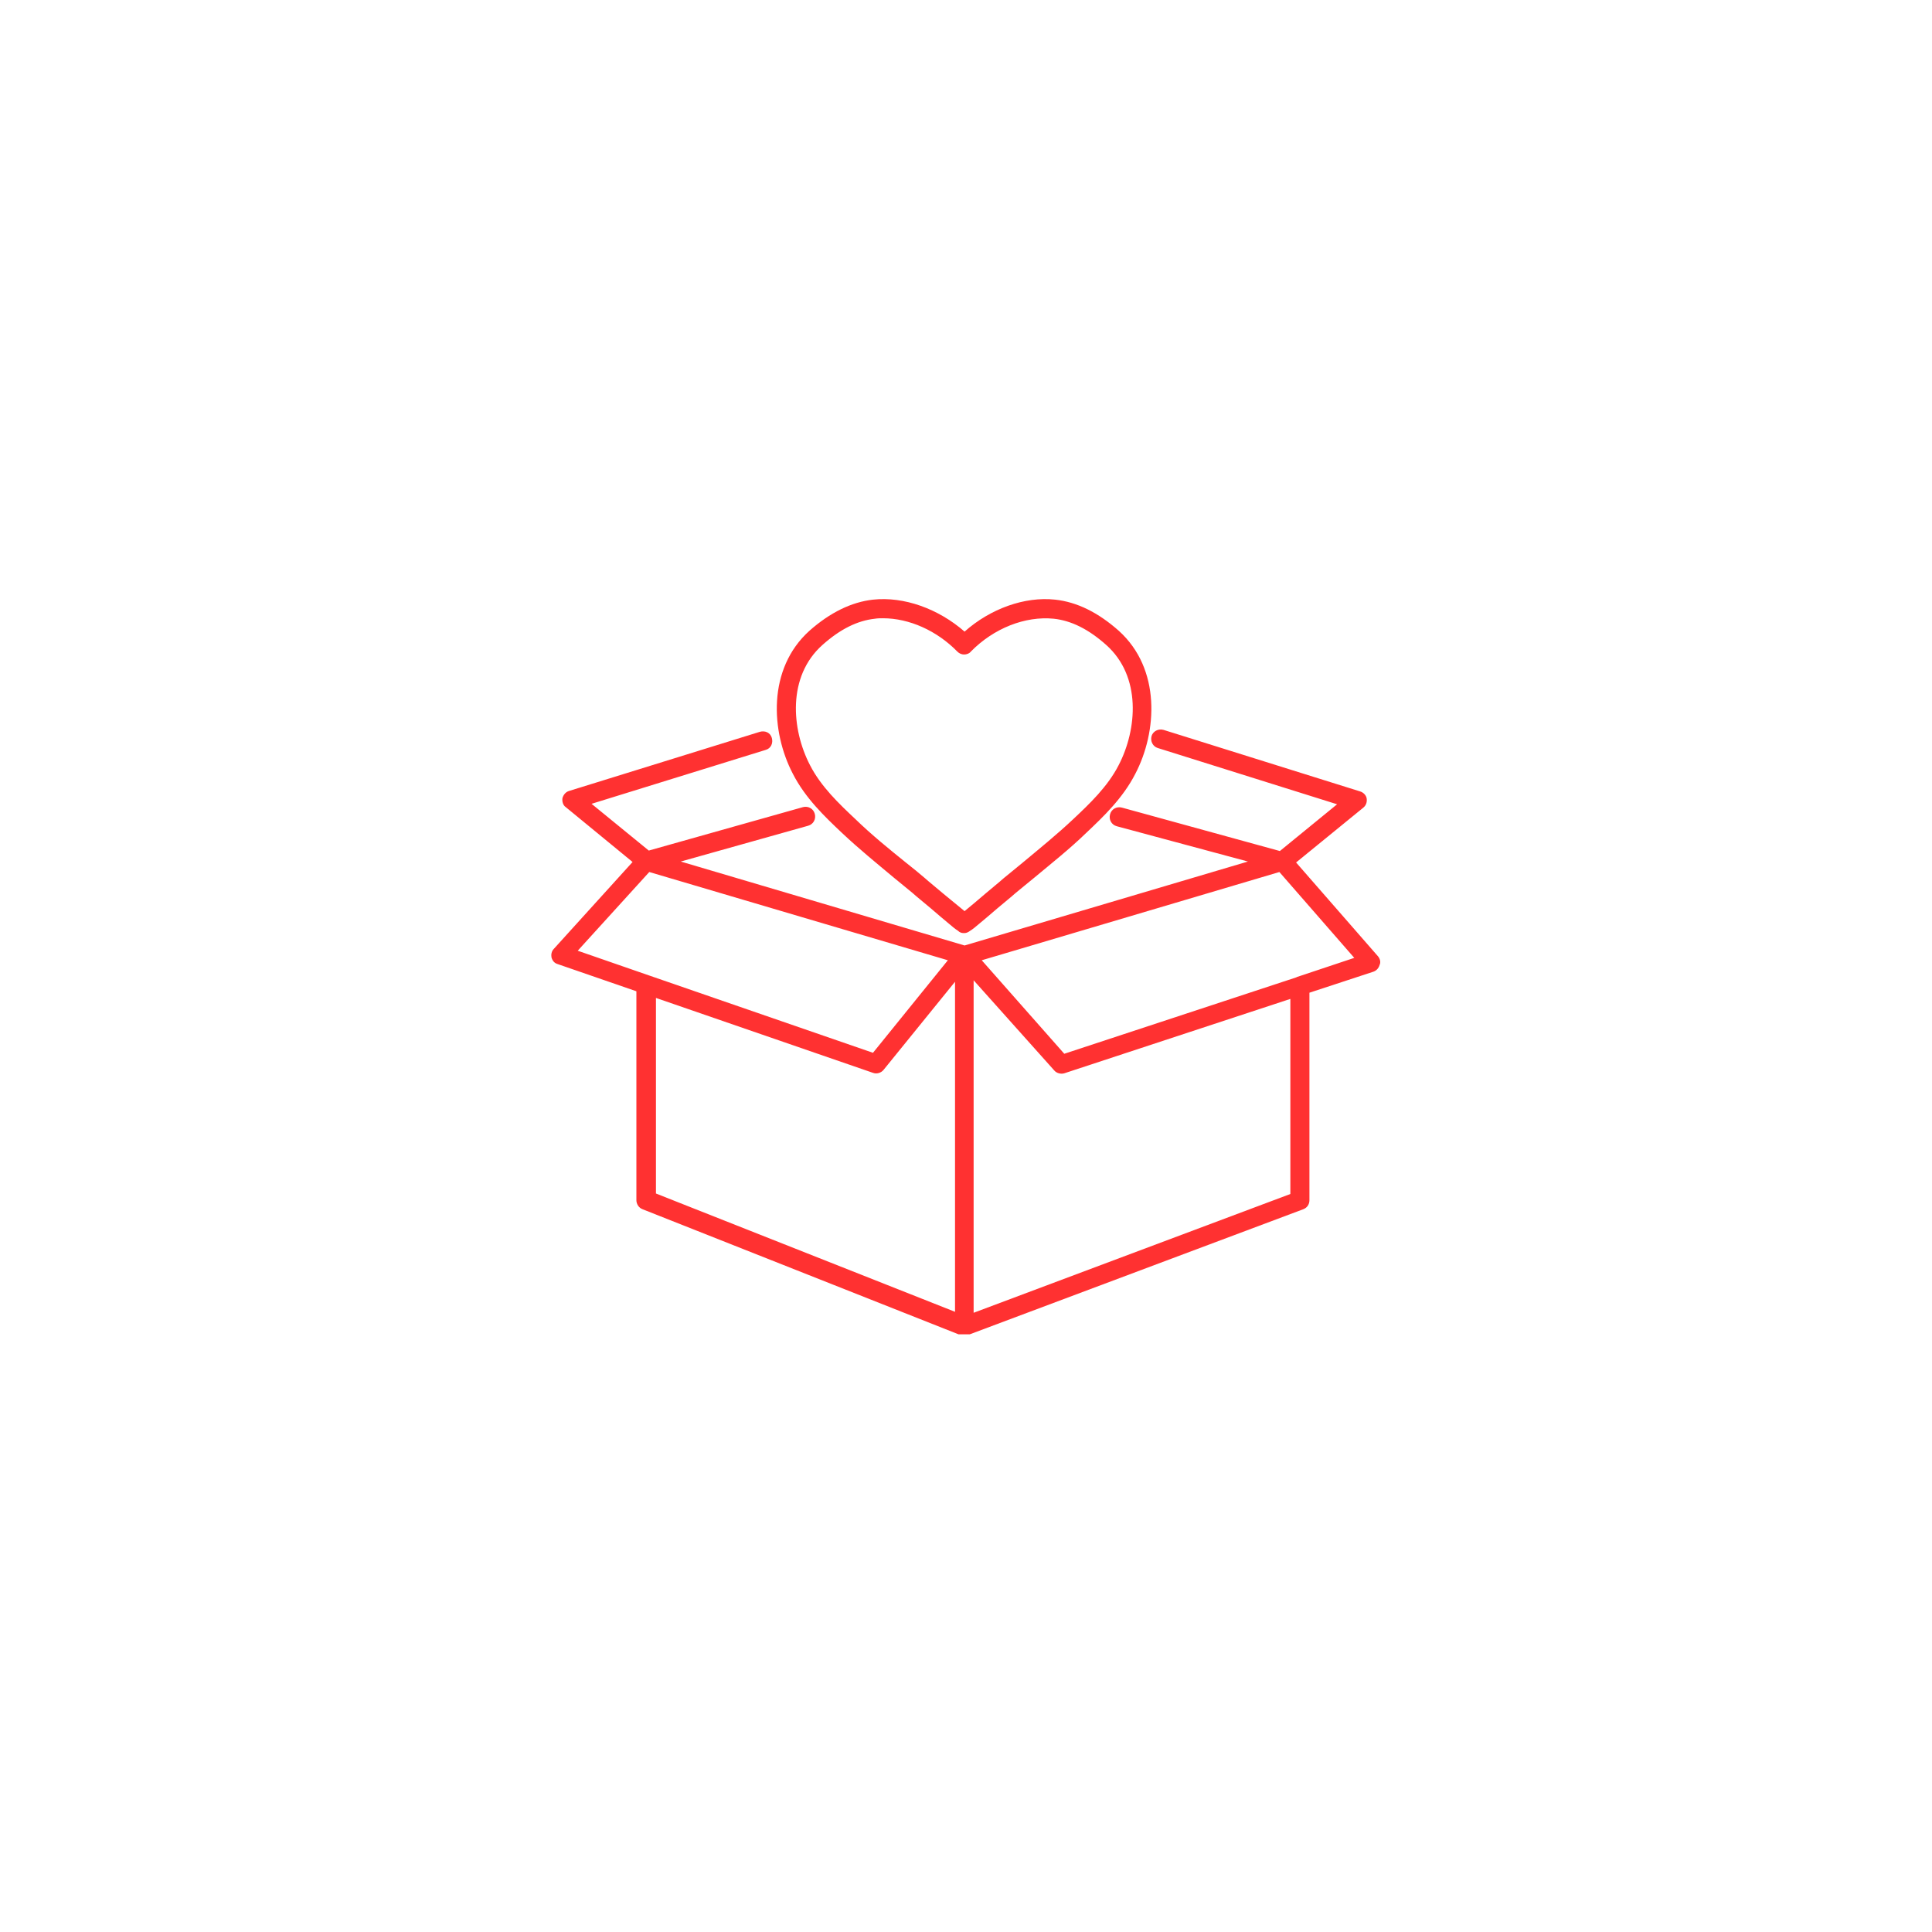 <svg xmlns="http://www.w3.org/2000/svg" xmlns:xlink="http://www.w3.org/1999/xlink" width="500" zoomAndPan="magnify" viewBox="0 0 375 375" height="500" preserveAspectRatio="xMidYMid meet"><defs><clipPath id="d016a771eb"><path d="M 107 116 L 268 116 L 268 258.992 L 107 258.992 Z M 107 116 " clip-rule="nonzero"></path></clipPath></defs><rect x="-37.5" width="450" fill="#ffffff" y="-37.5" height="450" fill-opacity="1"></rect><rect x="-37.5" width="450" fill="#ffffff" y="-37.5" height="450" fill-opacity="1"></rect><g clip-path="url(#d016a771eb)"><path fill="#ff3131" d="M 163.426 161.668 C 166.668 164.723 170.188 167.59 173.52 170.371 C 174.723 171.387 175.926 172.312 177.129 173.332 C 178.055 174.164 179.352 175.184 180.648 176.293 C 181.945 177.406 183.242 178.516 184.258 179.352 C 184.906 179.906 185.465 180.367 185.926 180.645 C 186.297 181.016 186.668 181.109 187.035 181.109 C 187.129 181.109 187.129 181.109 187.223 181.109 C 187.594 181.109 187.965 180.926 188.332 180.645 C 188.797 180.367 189.352 179.906 190 179.352 C 191.02 178.516 192.316 177.406 193.609 176.293 C 194.906 175.184 196.203 174.164 197.129 173.332 C 198.332 172.312 199.535 171.387 200.738 170.371 C 204.074 167.59 207.59 164.812 210.832 161.668 C 214.164 158.52 217.961 154.906 220.367 150.188 C 224.625 142.039 225.367 129.816 217.129 122.41 C 213.145 118.891 209.074 116.855 204.812 116.391 C 198.887 115.742 192.223 118.152 187.223 122.594 C 182.129 118.152 175.465 115.742 169.445 116.391 C 165.281 116.855 161.113 118.891 157.133 122.41 C 148.891 129.816 149.633 142.039 153.891 150.188 C 156.297 154.906 160.094 158.52 163.426 161.668 Z M 159.633 125.188 C 163.059 122.133 166.391 120.465 169.816 120.094 C 170.371 120.004 170.836 120.004 171.391 120.004 C 176.48 120.004 181.852 122.41 185.832 126.484 C 186.203 126.855 186.668 127.039 187.129 127.039 C 187.594 127.039 188.148 126.855 188.426 126.484 C 192.871 121.945 198.98 119.539 204.535 120.094 C 207.961 120.465 211.293 122.133 214.719 125.188 C 221.57 131.297 220.738 141.574 217.129 148.52 C 214.996 152.684 211.48 156.02 208.332 158.98 C 205.184 161.945 201.758 164.723 198.426 167.5 C 197.223 168.52 196.02 169.445 194.812 170.461 C 193.887 171.297 192.594 172.312 191.297 173.426 C 189.906 174.629 188.242 176.016 187.223 176.852 C 186.203 176.016 184.539 174.629 183.055 173.426 C 181.758 172.312 180.465 171.297 179.539 170.461 C 178.336 169.445 177.129 168.426 175.926 167.5 C 172.594 164.812 169.168 162.035 166.02 158.98 C 162.871 156.02 159.355 152.684 157.223 148.52 C 153.613 141.574 152.781 131.297 159.633 125.188 Z M 267.492 185.645 L 251.57 167.406 L 264.625 156.758 C 265.18 156.297 265.363 155.648 265.273 155 C 265.18 154.352 264.625 153.797 263.977 153.609 L 225.832 141.668 C 224.812 141.391 223.793 141.945 223.516 142.871 C 223.238 143.891 223.793 144.91 224.719 145.188 L 259.531 156.109 L 248.422 165.184 L 217.777 156.758 C 216.758 156.48 215.738 157.035 215.461 158.055 C 215.184 159.074 215.738 160.094 216.758 160.371 L 242.219 167.223 L 187.223 183.516 L 132.133 167.223 L 156.855 160.277 C 157.871 160 158.43 158.98 158.148 157.961 C 157.871 156.945 156.855 156.391 155.836 156.668 L 125.93 165.094 L 114.82 156.02 L 148.613 145.555 C 149.633 145.277 150.094 144.262 149.816 143.242 C 149.539 142.223 148.52 141.762 147.504 142.039 L 110.469 153.52 C 109.82 153.703 109.359 154.258 109.172 154.906 C 109.078 155.555 109.266 156.297 109.82 156.668 L 122.781 167.312 L 107.508 184.164 C 107.043 184.629 106.949 185.277 107.043 185.832 C 107.227 186.48 107.598 186.941 108.246 187.129 L 123.523 192.406 L 123.523 232.957 C 123.523 233.699 123.984 234.438 124.727 234.715 L 186.48 259.16 C 186.48 259.16 186.574 259.16 186.574 259.16 C 186.574 259.16 186.668 259.16 186.668 259.16 C 186.852 259.16 186.945 259.25 187.129 259.25 C 187.316 259.25 187.5 259.25 187.594 259.16 C 187.594 259.16 187.684 259.16 187.684 259.16 C 187.684 259.16 187.777 259.16 187.777 259.16 L 252.957 234.715 C 253.699 234.438 254.16 233.789 254.16 232.957 L 254.16 192.684 L 266.566 188.609 C 267.125 188.422 267.586 187.961 267.773 187.312 C 268.051 186.758 267.863 186.109 267.492 185.645 Z M 126.023 169.258 L 183.98 186.387 L 169.445 204.348 L 126.023 189.348 L 112.137 184.535 Z M 127.32 193.699 L 169.445 208.238 C 170.188 208.516 171.02 208.238 171.484 207.68 L 185.371 190.555 L 185.371 254.621 L 127.32 231.66 Z M 250.457 231.754 L 188.98 254.809 L 188.98 190.273 L 204.629 207.773 C 205.09 208.328 205.926 208.516 206.574 208.328 L 250.457 193.887 Z M 251.754 189.629 C 251.66 189.629 251.66 189.719 251.57 189.719 L 206.574 204.535 L 190.555 186.387 L 248.328 169.258 L 262.863 185.922 Z M 251.754 189.629 " fill-opacity="1" fill-rule="nonzero"></path></g></svg>